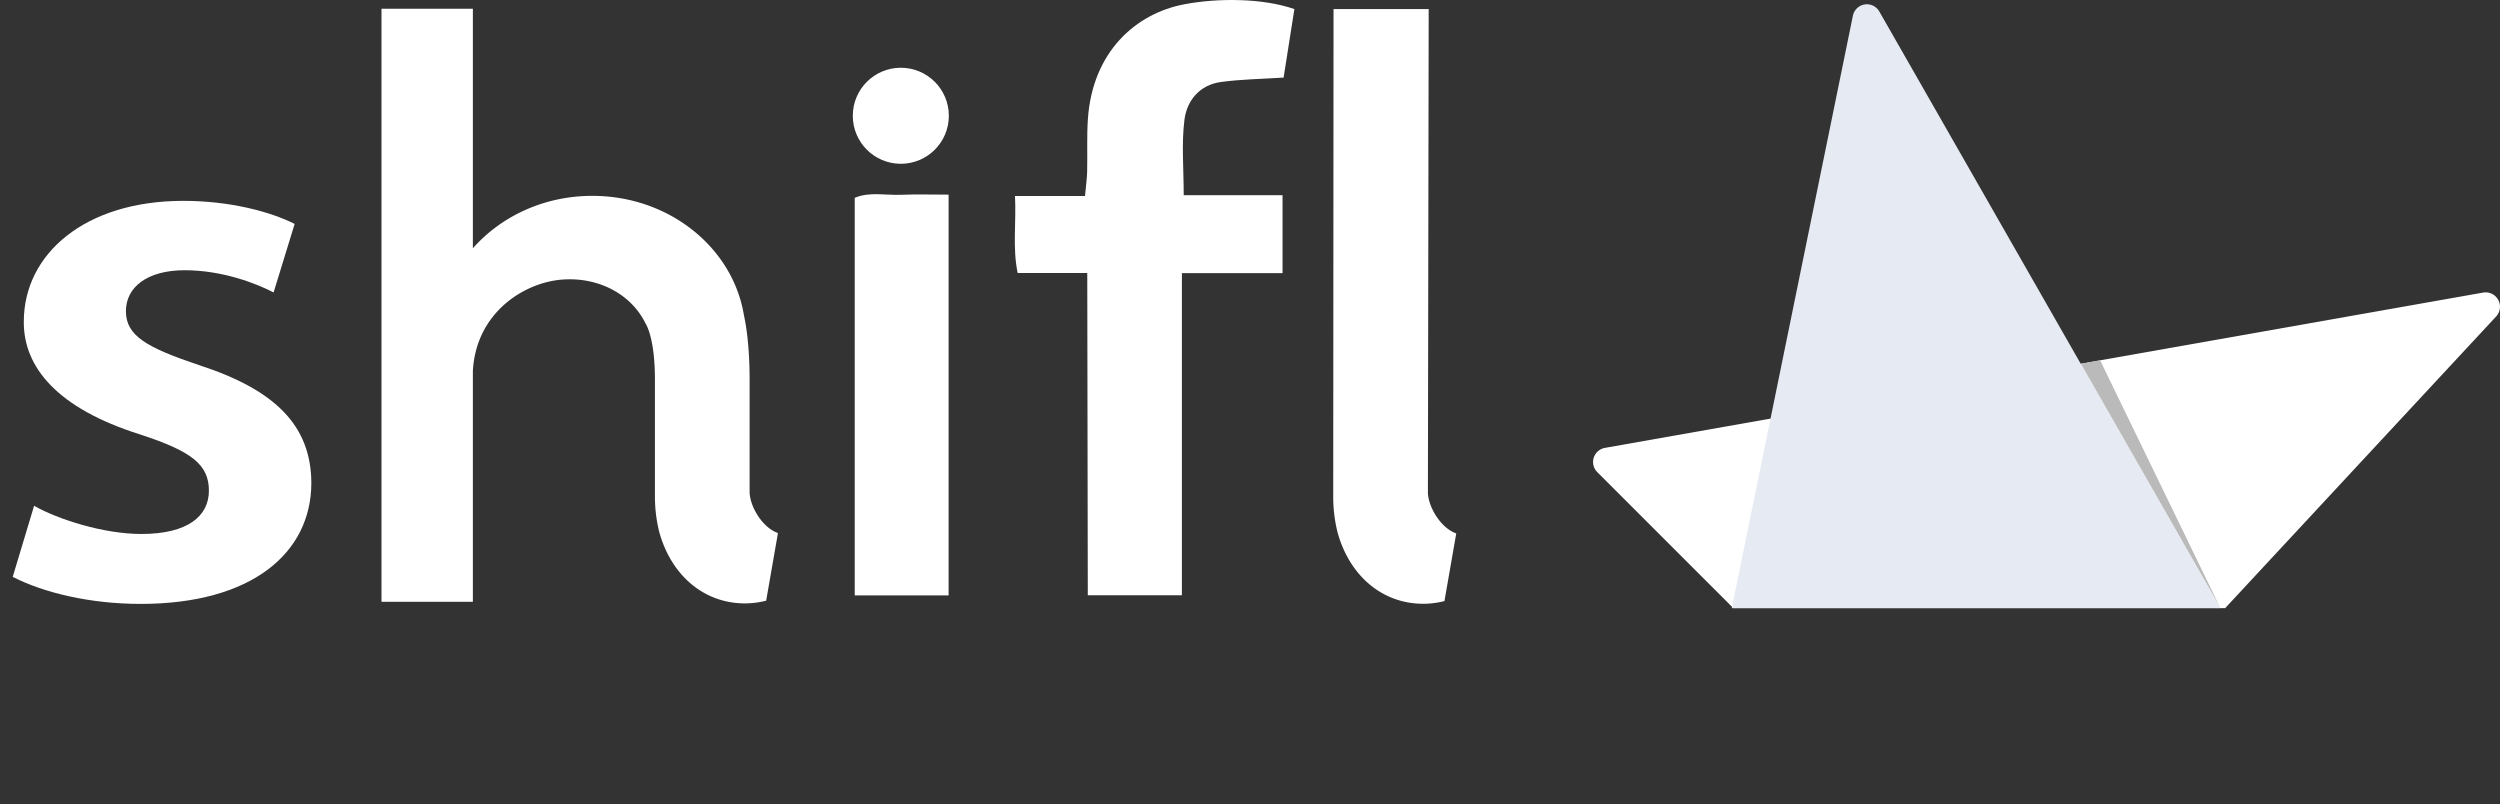 <?xml version="1.0" encoding="UTF-8" standalone="no"?>
<svg
   xmlns:dc="http://purl.org/dc/elements/1.1/"
   xmlns:cc="http://creativecommons.org/ns#"
   xmlns:rdf="http://www.w3.org/1999/02/22-rdf-syntax-ns#"
   xmlns:svg="http://www.w3.org/2000/svg"
   xmlns="http://www.w3.org/2000/svg"
   xmlns:sodipodi="http://sodipodi.sourceforge.net/DTD/sodipodi-0.dtd"
   xmlns:inkscape="http://www.inkscape.org/namespaces/inkscape"
   id="Layer_1"
   data-name="Layer 1"
   viewBox="0 0 1178.18 378.9"
   version="1.1"
   sodipodi:docname="shifl2.svg"
   inkscape:version="0.92.4 (5da689c313, 2019-01-14)">
  <rect x="0" y="0" width="1178.18" height="378.9" fill="#333333" stroke="none"/>
  <sodipodi:namedview
     pagecolor="#ffffff"
     bordercolor="#666666"
     borderopacity="1"
     objecttolerance="10"
     gridtolerance="10"
     guidetolerance="10"
     inkscape:pageopacity="0"
     inkscape:pageshadow="2"
     inkscape:window-width="1920"
     inkscape:window-height="1000"
     id="namedview4678"
     showgrid="false"
     inkscape:zoom="1.1348011"
     inkscape:cx="589.09003"
     inkscape:cy="189.45"
     inkscape:window-x="-11"
     inkscape:window-y="-11"
     inkscape:window-maximized="1"
     inkscape:current-layer="Layer_1" />
  <defs
     id="defs4643">
    <style
       id="style4641">.cls-1,.cls-4{fill:#fff;}.cls-1,.cls-2,.cls-3{fill-rule:evenodd;}.cls-2{fill:#bababa;}.cls-3{fill:#e6eaf2;}</style>
  </defs>
  <title
     id="title4645">shifl</title>
  <path
     class="cls-1"
     d="M558.24,2c-23,4.31-43.35,22.4-45.54,54-.58,8.31-.15,16.69-.36,25-.09,3.52-.63,7-1,11.36h-33c.66,12.57-1.25,24.25,1.26,36.3h32.8l.25,151.88H557V128.73h47.43V92H557.85c0-12.7-1.08-24.26.34-35.51,1.14-9.08,7.11-16.45,17.14-17.84,9.43-1.3,19-1.4,29.6-2.09C606.5,26.49,608.25,15.3,610,4.28,595.13-.91,574.12-1,558.24,2"
     id="path4647" />
  <path
     class="cls-1"
     d="M424.81,91.8c-7.42.31-15.09-1.54-22,1.44V280.58h44.24V91.73c-8,0-15.15-.23-22.25.07"
     id="path4649" />
  <path
     class="cls-1"
     d="M752.76,222.51l64.12,64.1h231.76l127.71-137.46a6.76,6.76,0,0,0-6.14-11.26L756.37,211.07a6.76,6.76,0,0,0-3.61,11.44"
     id="path4653" />
  <polygon
     class="cls-2"
     points="1046.43 286.61 989.73 169.81 980.6 171.46 1046.43 286.61"
     id="polygon4655" />
  <path
     class="cls-3"
     d="M885.66,5.41a6.73,6.73,0,0,0-12.44,2l-57.08,279.2h230.29L966.05,146Z"
     id="path4657" />
  <circle
     class="cls-4"
     cx="424.53"
     cy="54.56"
     r="22.63"
     id="circle4659" />
  <path
     class="cls-4"
     d="M16.07,238.37c11.05,6.29,32.6,13.28,50.52,13.28,22,0,31.86-8.49,31.86-20.42,0-12.32-8.16-18.57-32.51-26.52-38.75-12.2-54.9-31.57-54.72-53.13,0-32,28.93-56.92,75.13-56.92,21.82,0,40.9,5,52.51,10.87l-9.92,32.29c-8.33-4.34-24.35-10.47-41.88-10.47-17.81,0-27.72,8.08-27.72,19.27,0,11.54,9.54,17.09,34.56,25.48,36,11.7,52.66,28.58,52.83,55.4,0,33.17-28.13,57.1-80.41,57.1-24,0-45.74-5.27-60.32-12.74Z"
     id="path4671" />
  <path
     class="cls-1"
     d="M353.27,232.1V178.85c0-19.5-2.65-30.1-2.65-30.1-5.12-31.93-35.16-56.45-71.47-56.45-22.76,0-43,9.65-56.3,24.71V4.11H179.79V283.6h43.06V174.76c1.55-27.5,24.18-41.63,42.08-43,17.68-1.33,32.85,7.32,39.35,20.79,0,0,4.37,6.27,4.37,26.27v55a69.79,69.79,0,0,0,2,16.74c5.49,20.25,20.83,33.8,40.42,33.8a40.54,40.54,0,0,0,10-1.27l5.56-31.89C359.45,248.75,353.53,239,353.27,232.1Z"
     id="path4673" />
  <path
     class="cls-1"
     d="M672.93,232.27l.37-228-44.84,0L628.31,234a69.4,69.4,0,0,0,2,16.73c5.49,20.26,20.83,33.81,40.42,33.81a40.08,40.08,0,0,0,10-1.28l5.56-31.88C679.1,248.91,673.18,239.12,672.93,232.27Z"
     id="path4675" />
</svg>
